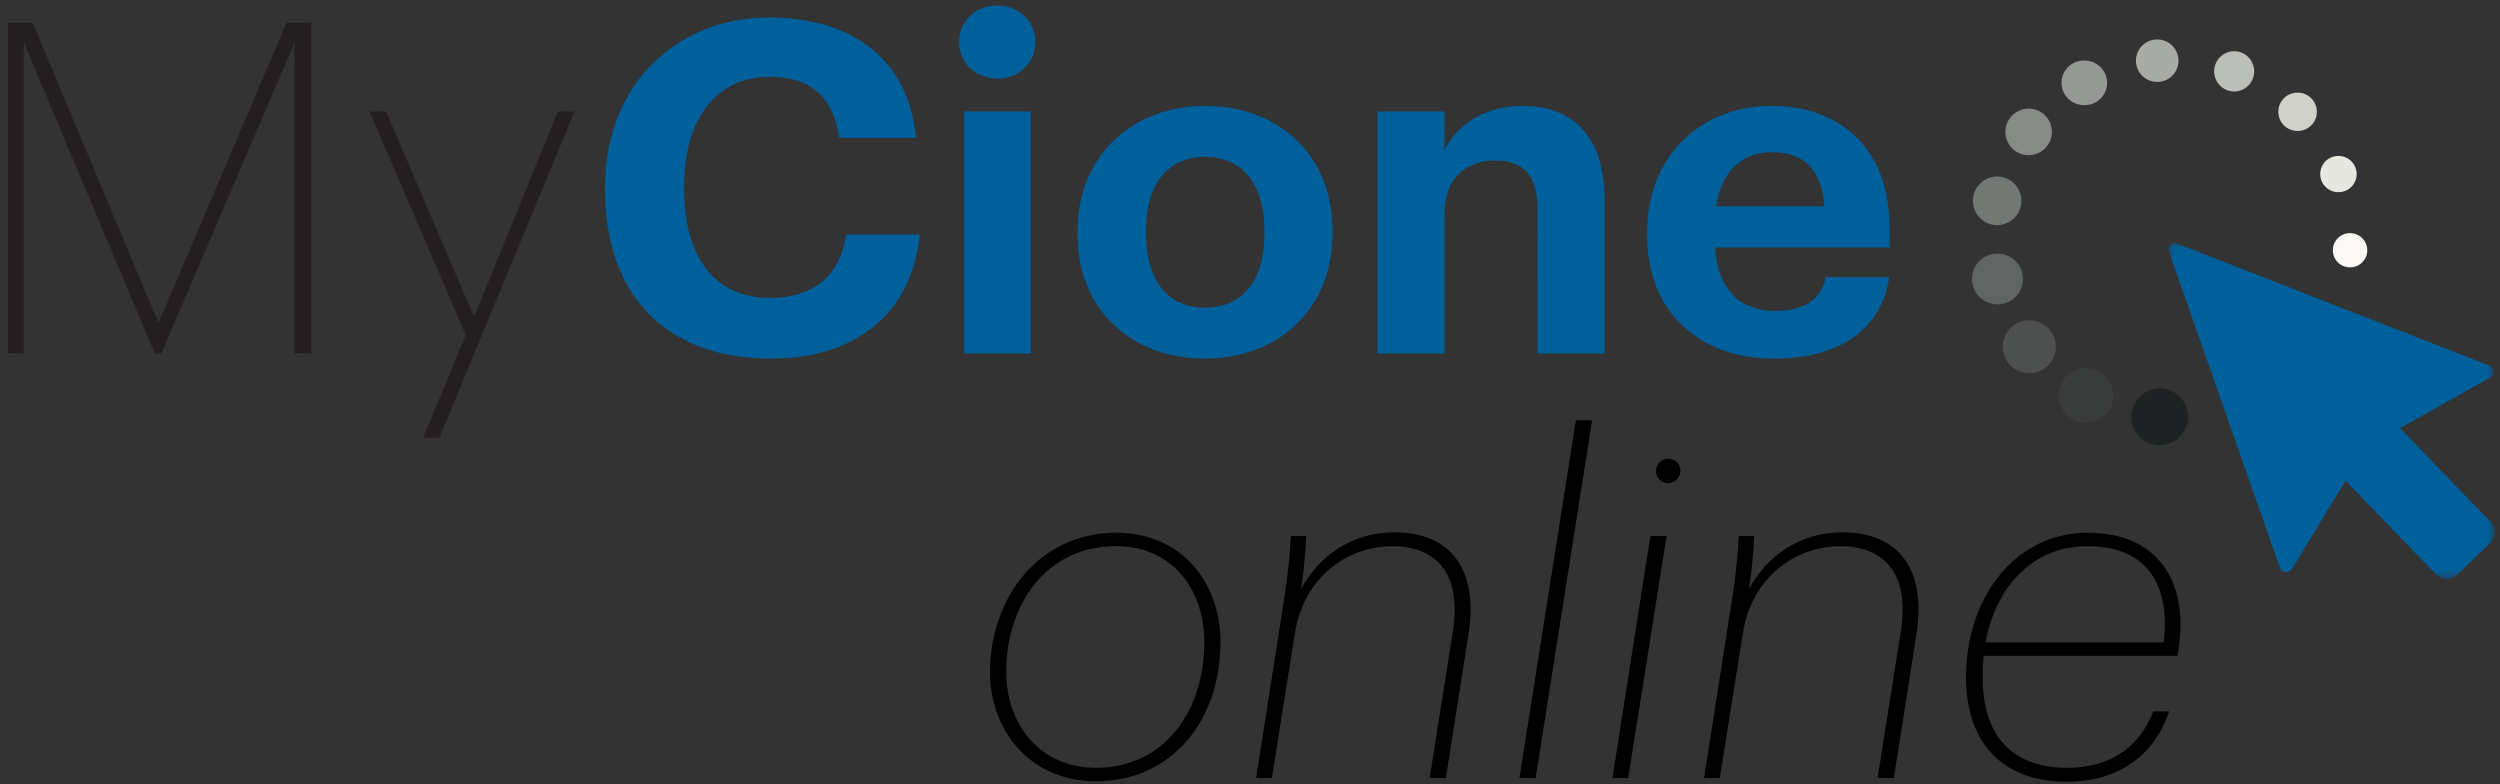 <svg xmlns="http://www.w3.org/2000/svg" xmlns:xlink="http://www.w3.org/1999/xlink" width="271" height="85" viewBox="0 0 271 85"><rect x="0" y="0" width="271" height="85" fill="#333333" stroke="none"/><defs><path id="a" d="M.938.065h35.347v36.398H.938z"></path></defs><g fill="none" fill-rule="evenodd"><path fill="#000" d="M118.758 84.688c8.327 0 13.544-6.622 13.544-15.099 0-6.421-4.214-11.839-11.287-11.839-8.377 0-13.694 7.023-13.694 15.099 0 6.572 4.564 11.839 11.437 11.839zm.05-1.456c-6.07 0-9.733-4.713-9.733-10.383 0-7.374 4.366-13.644 11.89-13.644 6.17 0 9.581 4.765 9.581 10.384 0 7.675-4.465 13.643-11.738 13.643zm17.356 1.105h1.706l2.508-15.752c.953-6.069 5.77-9.38 10.534-9.38 4.818 0 7.575 3.009 6.572 9.279l-2.508 15.853h1.756l2.459-15.601c1.153-7.424-2.309-11.036-8.028-11.036-4.816 0-8.377 2.809-10.133 6.17.351-2.258.502-4.415.552-5.769h-1.655c-.101 1.655-.2 3.511-.753 6.973l-3.01 19.263zm28.542 0h1.757l6.121-38.777h-1.757l-6.121 38.777zm16.104-31.955c.752 0 1.354-.652 1.354-1.354 0-.703-.553-1.304-1.303-1.304-.754 0-1.356.601-1.356 1.304 0 .752.552 1.354 1.305 1.354zm-6.021 31.955h1.706l4.164-26.236h-1.756l-4.114 26.236zm9.933 0h1.705l2.51-15.752c.953-6.069 5.768-9.38 10.534-9.38 4.815 0 7.574 3.009 6.571 9.279l-2.509 15.853h1.757l2.457-15.601c1.154-7.424-2.307-11.036-8.025-11.036-4.817 0-8.378 2.809-10.134 6.17.351-2.258.502-4.415.552-5.769h-1.655c-.1 1.655-.201 3.511-.753 6.973l-3.01 19.263zm30.198-10.886c0-.802.051-1.605.101-2.357h21.019l.1-.702c1.154-7.375-2.258-12.642-9.782-12.642-8.127 0-13.243 7.273-13.243 15.651 0 6.923 3.762 11.336 10.935 11.336 5.268 0 9.381-2.557 11.086-7.624h-1.705c-1.606 4.063-4.866 6.119-9.33 6.119-6.071 0-9.181-3.561-9.181-9.781zm11.388-14.246c6.52 0 8.979 4.314 8.227 10.434h-19.314c1.154-6.07 5.117-10.434 11.087-10.434z"></path><path fill="#00609C" d="M83.595 38.872c8.829 0 15.199-4.565 16.103-13.444h-7.976c-.652 4.615-3.762 6.872-8.228 6.872-5.919 0-9.329-4.314-9.329-11.738v-.401c0-7.425 3.612-11.839 9.28-11.839 4.515 0 6.922 2.307 7.525 6.621h8.327c-.853-8.829-7.274-13.042-15.903-13.042-10.183 0-17.807 7.424-17.807 18.309v.402c0 11.036 6.27 18.26 18.008 18.26zm20.918-.552h7.224V12.084h-7.224V38.32zm3.562-29.798c2.358 0 4.162-1.705 4.162-3.962 0-2.258-1.804-3.963-4.162-3.963-2.308 0-4.114 1.705-4.114 3.963 0 2.257 1.806 3.962 4.114 3.962zm22.573 24.832c-4.114 0-6.421-3.01-6.421-8.027v-.401c0-5.016 2.408-7.925 6.421-7.925 4.063 0 6.422 3.01 6.422 8.025v.351c0 4.967-2.359 7.977-6.422 7.977zm-.049 5.518c7.875 0 13.845-5.267 13.845-13.545v-.401c0-8.177-5.92-13.445-13.796-13.445-7.875 0-13.845 5.369-13.845 13.596v.401c0 8.176 5.97 13.394 13.796 13.394zm18.71-.552h7.273V23.17c0-3.862 2.359-5.769 5.469-5.769 3.211 0 4.614 1.706 4.614 5.267V38.32h7.276V21.615c0-7.023-3.663-10.134-8.83-10.134-4.364 0-7.224 2.158-8.529 4.767v-4.164h-7.273V38.32zm42.94.552c7.174 0 11.689-3.16 12.542-8.829h-6.873c-.452 2.207-2.107 3.662-5.469 3.662-3.962 0-6.32-2.508-6.52-6.872h18.911v-2.007c0-9.381-6.02-13.345-12.792-13.345-7.624 0-13.494 5.369-13.494 13.646v.401c0 8.378 5.768 13.344 13.695 13.344zm-6.221-16.505c.553-3.711 2.76-5.868 6.02-5.868 3.462 0 5.469 1.906 5.721 5.868h-11.741z"></path><path fill="#231F20" d="M31.073 2.452L17.178 35.01 3.532 2.452H.874V38.32h1.705V4.609L16.778 38.32h.702L31.927 4.609V38.32h1.805V2.452zM51.39 34.356l-9.531-22.272h-1.806l10.434 24.229-4.615 11.137h1.756l14.649-35.366H60.47z"></path><g transform="translate(234.132 26.292)"><mask id="b" fill="#fff"><use xlink:href="#a"></use></mask><path fill="#00609C" d="M35.828 30.266l-9.795-10.143 9.753-5.484a.724.724 0 0 0-.09-1.306L1.886.115a.693.693 0 0 0-.907.876l12.031 34.25a.724.724 0 0 0 1.302.137l5.82-9.557 9.794 10.143a1.633 1.633 0 0 0 2.31.04l3.552-3.43c.648-.625.665-1.66.04-2.308" mask="url(#b)"></path></g><path fill="#1F2222" d="M234.194 42.099a3.083 3.083 0 0 0-.251 6.16l.149.007a3.085 3.085 0 0 0 .251-6.161l-.149-.006"></path><path fill="#393C3B" d="M226.167 39.885a2.97 2.97 0 0 0-3.014 2.778 2.97 2.97 0 0 0 2.771 3.159l.144.006a2.972 2.972 0 0 0 .243-5.937l-.144-.006"></path><path fill="#4D504E" d="M220.047 34.73a2.859 2.859 0 0 0-.233 5.713l.137.006a2.86 2.86 0 0 0 .234-5.713l-.138-.006"></path><path fill="#606462" d="M216.587 27.494a2.747 2.747 0 0 0-.224 5.489l.133.005a2.746 2.746 0 0 0 2.786-2.569 2.745 2.745 0 0 0-2.562-2.92l-.133-.005"></path><path fill="#737874" d="M216.527 19.133a2.636 2.636 0 0 0-.216 5.265l.129.005a2.633 2.633 0 0 0 2.672-2.463 2.633 2.633 0 0 0-2.459-2.8l-.126-.007"></path><path fill="#878A86" d="M219.926 11.772a2.524 2.524 0 0 0-.205 5.041l.121.005a2.523 2.523 0 0 0 .207-5.041l-.123-.005"></path><path fill="#959895" d="M225.981 6.569a2.41 2.41 0 0 0-.198 4.818l.118.004a2.41 2.41 0 0 0 .197-4.817l-.117-.005"></path><path fill="#A9ABA7" d="M233.83 4.279a2.3 2.3 0 0 0-.186 4.592l.11.005a2.298 2.298 0 0 0 .189-4.593l-.113-.004"></path><path fill="#BCBEBA" d="M242.221 5.549a2.187 2.187 0 0 0-.178 4.368l.106.004a2.187 2.187 0 0 0 .178-4.368l-.106-.004"></path><path fill="#D0D1CB" d="M249.058 10.042a2.076 2.076 0 0 0-.17 4.146l.1.004a2.074 2.074 0 0 0 .169-4.145l-.099-.005"></path><path fill="#E7E7E1" d="M253.485 16.905a1.963 1.963 0 0 0-.162 3.92l.096.004a1.962 1.962 0 0 0 .159-3.921l-.093-.003"></path><path fill="#FAF9F6" d="M254.746 25.276a1.851 1.851 0 0 0-.15 3.697l.089.004a1.85 1.85 0 0 0 .152-3.697l-.091-.004"></path></g></svg>